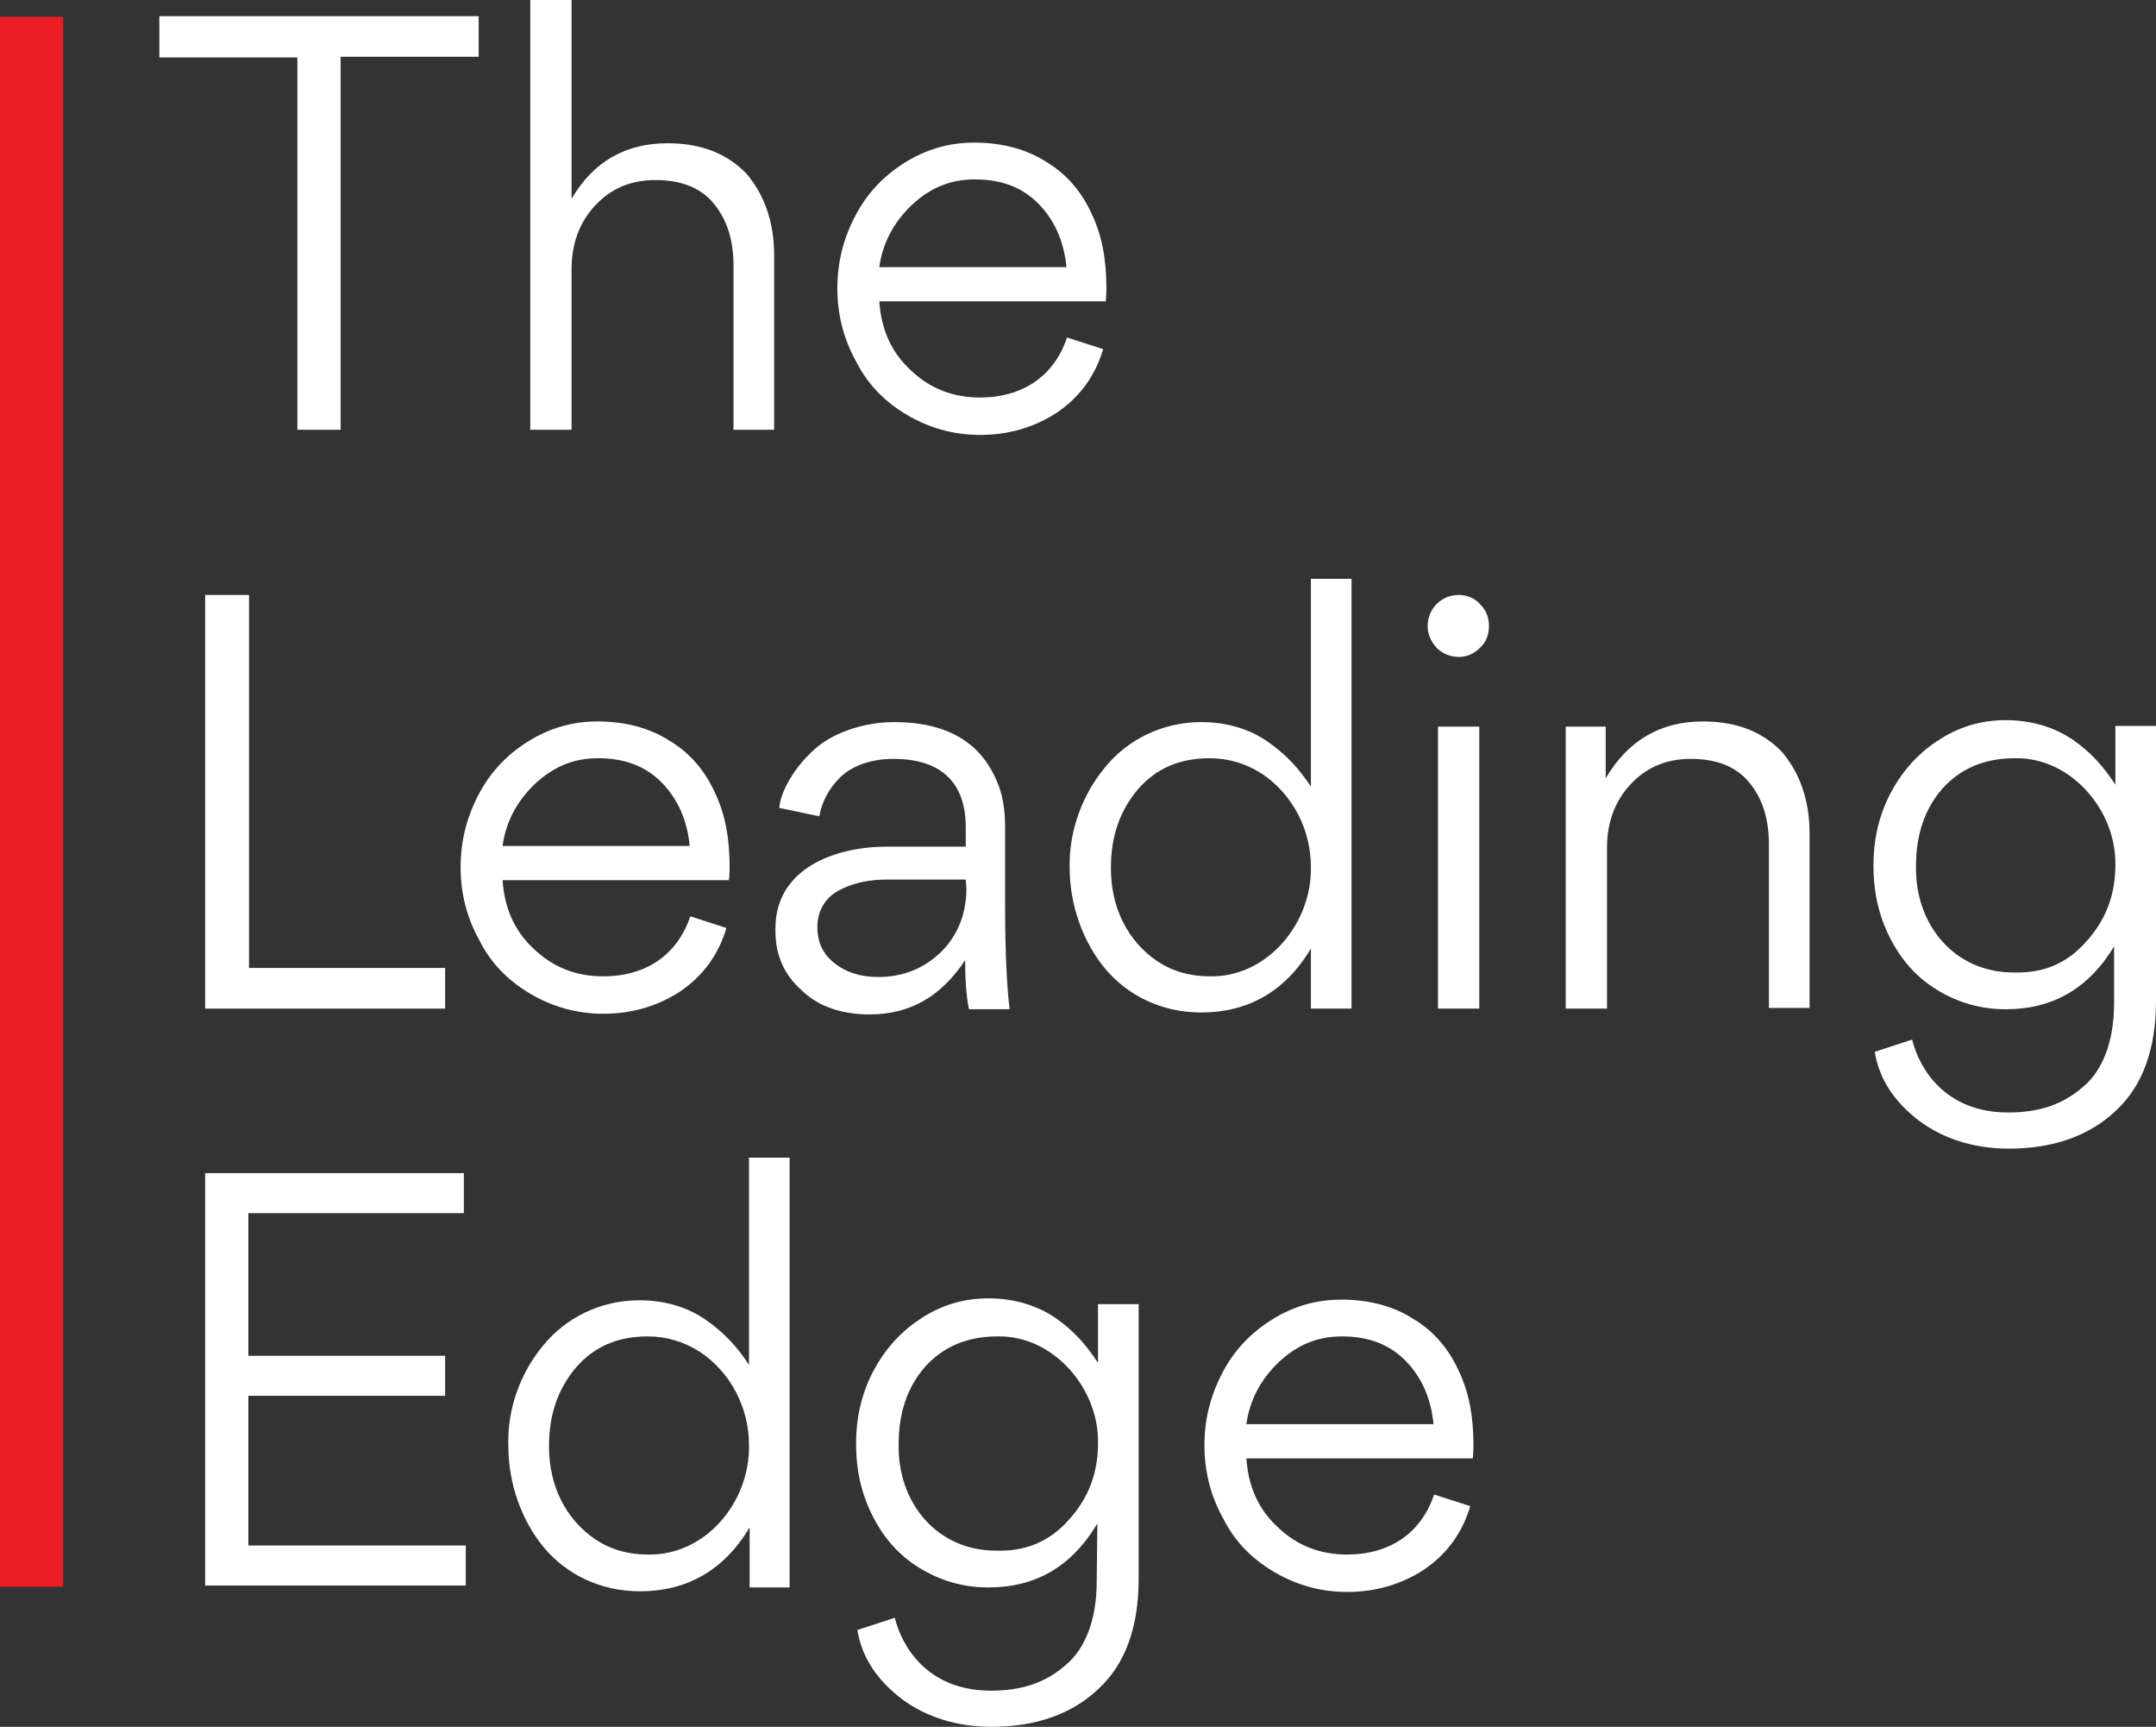 <?xml version="1.0" encoding="UTF-8"?>
<!-- Generator: Adobe Illustrator 28.0.0, SVG Export Plug-In . SVG Version: 6.00 Build 0)  -->
<svg xmlns="http://www.w3.org/2000/svg" xmlns:xlink="http://www.w3.org/1999/xlink" version="1.1" id="Layer_1" x="0px" y="0px" viewBox="0 0 334.2 267.6" style="enable-background:new 0 0 334.2 267.6;" xml:space="preserve">
<rect x="0" y="0" width="334.2" height="267.6" fill="#333333" stroke="none"/>
<style type="text/css">
	.st0{enable-background:new    ;}
	.st1{fill:#FFFFFF;}
	.st2{fill:#EC1C24;}
</style>
<g class="st0">
	<path class="st1" d="M52.8,66.6h-6.7V8.9H24.7V2.5h49.5v6.3H52.8V66.6z"></path>
	<path class="st1" d="M113.7,66.6V41.2c0-4-1-7.2-3.1-9.7c-2-2.4-5-3.6-9-3.6c-3.8,0-6.9,1.3-9.4,4c-2.4,2.6-3.6,5.9-3.6,9.8v24.9   h-6.4V0h6.4v30.8c3.4-5.8,8.4-8.6,14.9-8.6c5.2,0,9.2,1.6,12.2,4.7c2.8,3.3,4.3,7.5,4.3,12.7v27H113.7z"></path>
	<path class="st1" d="M136.3,46.7c0.3,4.3,1.8,7.8,4.8,10.6c3,2.9,6.6,4.3,10.8,4.3c6.6,0,11.5-3.3,13.5-9.3l5.6,1.8   c-1.2,4.1-3.6,7.4-7.1,9.8c-3.5,2.3-7.5,3.5-12,3.5c-4.1,0-7.9-1.1-11.3-3.1c-3.4-2-6.1-4.7-7.9-8.3c-1.9-3.4-2.9-7.2-2.9-11.3   c0-4,0.9-7.6,2.7-11.1s4.3-6.2,7.6-8.3s6.9-3.2,10.9-3.2c4.3,0,8.1,1,11.2,3c3.2,1.9,5.5,4.7,7,8c1.6,3.3,2.3,7.1,2.3,11.5   c0,0.4,0,1.1-0.1,2.1L136.3,46.7L136.3,46.7z M165.3,41.3c-0.4-4-1.9-7.3-4.4-9.8s-5.7-3.7-9.8-3.7c-3.8,0-6.9,1.3-9.8,4   c-2.8,2.7-4.5,5.9-5,9.6h29V41.3z"></path>
</g>
<g class="st0">
	<path class="st1" d="M31.8,92.2h6.8V150H69v6.3H31.8V92.2z"></path>
	<path class="st1" d="M77.9,136.4c0.3,4.3,1.8,7.8,4.8,10.6c3,2.9,6.6,4.3,10.8,4.3c6.6,0,11.5-3.3,13.5-9.3l5.6,1.8   c-1.2,4.1-3.6,7.4-7.1,9.8c-3.5,2.3-7.5,3.5-12,3.5c-4.1,0-7.9-1.1-11.3-3.1s-6.1-4.7-7.9-8.3c-1.9-3.4-2.9-7.2-2.9-11.3   c0-4,0.9-7.6,2.7-11.1c1.8-3.5,4.3-6.2,7.6-8.3c3.3-2.1,6.9-3.2,10.9-3.2c4.3,0,8.1,1,11.2,3c3.2,1.9,5.5,4.7,7,8   c1.6,3.3,2.3,7.1,2.3,11.5c0,0.4,0,1.1-0.1,2.1H77.9z M106.9,131c-0.4-4-1.9-7.3-4.4-9.8s-5.7-3.7-9.8-3.7c-3.8,0-6.9,1.3-9.8,4   c-2.8,2.7-4.5,5.9-5,9.6h29V131z"></path>
	<path class="st1" d="M149.7,131.1v-2.9c0-7-3.9-10.6-11.2-10.6c-3.5,0-6.5,1.1-8.3,2.9s-2.8,3.8-3.2,6l-6.2-1.3   c0.1-2.2,2.2-6.5,6.2-9.7c2.6-2,6.9-3.6,11.6-3.6c8,0,13.3,3,15.9,9.1c0.9,2,1.3,4.4,1.3,7.2v12.3c0,7.3,0.3,12.7,0.7,15.9h-6.3   c-0.4-1.9-0.6-4.5-0.6-7.6c-3.7,5.6-8.5,8.4-14.8,8.4c-4.3,0-7.9-1.2-10.5-3.7c-2.7-2.4-4.1-5.4-4.1-9.2v-0.4   c0-9.5,9.5-12.7,17.3-12.7h12.2V131.1z M149.7,136.3h-12.2c-2.5,0-4.9,0.4-7.1,1.5c-2.2,1-3.7,3.1-3.7,5.8c0,2.5,0.9,4.3,2.7,5.7   s4,2.1,6.7,2.1c3.9,0,7.1-1.3,9.8-3.9c2.5-2.5,3.9-5.8,3.9-9.8L149.7,136.3L149.7,136.3z"></path>
	<path class="st1" d="M171.3,118.9c3.5-4.3,8.9-7,14.9-7c4,0,7.6,1.1,10.4,3.1c2.7,1.9,4.7,4,6.6,6.9V89.7h6.3v66.6h-6.3V147   c-4,6.7-9.8,9.9-17,9.9c-6.1,0-11.4-2.6-14.9-6.8c-3.4-4.1-5.5-9.8-5.5-15.7C165.7,128.7,167.8,123.1,171.3,118.9z M203.2,134.3   c0-5.7-2.8-11.2-7.6-14.4c-2.5-1.6-5.2-2.4-8.1-2.4c-4.7,0-8.3,1.6-11.1,4.8c-2.8,3.3-4.2,7.3-4.2,12.2c0,6.1,2.5,11.2,7.1,14.4   c2.4,1.6,5.1,2.4,8.2,2.4C196.4,151.5,203.4,143.1,203.2,134.3z"></path>
	<path class="st1" d="M221.3,97c0-1.3,0.5-2.5,1.4-3.4s2.1-1.4,3.4-1.4s2.5,0.5,3.3,1.4c1,1,1.4,2.1,1.4,3.4s-0.4,2.5-1.4,3.4   c-0.9,0.9-2,1.4-3.3,1.4s-2.5-0.5-3.4-1.4C221.8,99.4,221.3,98.3,221.3,97z M222.9,112.6h6.4v43.7h-6.4V112.6z"></path>
	<path class="st1" d="M274.2,156.3v-25.4c0-4-1-7.2-3.1-9.7c-2-2.4-5-3.6-9-3.6c-3.8,0-6.9,1.3-9.4,4c-2.4,2.6-3.6,5.9-3.6,9.8v24.9   h-6.4v-43.7h6.2v8c3.5-5.9,8.5-8.8,15.1-8.8c5.2,0,9.2,1.6,12.2,4.7c2.8,3.3,4.3,7.5,4.3,12.7v27h-6.3V156.3z"></path>
	<path class="st1" d="M327.8,146.5c-4,6.7-9.6,9.9-16.9,9.9c-4,0-7.6-1.1-10.8-3.1c-3.2-2-5.5-4.7-7.2-8.1c-1.7-3.4-2.5-7-2.5-11.1   c0-3.9,0.8-7.5,2.5-10.9c1.7-3.3,4.1-6.2,7.3-8.3c3.2-2.2,6.8-3.3,10.7-3.3c4,0,7.6,1.1,10.5,3.1c2.7,1.9,4.6,4,6.5,6.9v-9.1h6.3   v42.6c0,7.5-2.1,13.2-6.2,17c-4.1,3.9-9.7,5.9-16.6,5.9c-5.4,0-10.1-1.5-13.9-4.3c-3.8-2.9-6.2-6.4-6.9-10.7l5.8-1.9   c1.1,4.5,5.1,11.3,14.9,11.3c4.7,0,8.4-1.2,11.5-3.9c3.1-2.5,4.9-7.1,4.9-13v-9H327.8z M323.4,145.9c3-3.3,4.5-7.2,4.5-11.8   c0.2-8.5-6.9-16.8-15.6-16.6c-4.7,0-8.4,1.6-11.2,4.7c-2.8,3.2-4.1,7.2-4.1,12c-0.2,9,5.9,16.6,15.3,16.5   C316.8,150.8,320.4,149.3,323.4,145.9z"></path>
</g>
<g class="st0">
	<path class="st1" d="M31.8,181.8h40.1v6.2H38.5v22.1H69v6.2H38.5v23.2h33.7v6.2H31.8V181.8z"></path>
	<path class="st1" d="M84.2,208.5c3.5-4.3,8.9-7,14.9-7c4,0,7.6,1.1,10.4,3.1c2.7,1.9,4.7,4,6.6,6.9v-32.1h6.3V246h-6.2v-9.3   c-4,6.7-9.8,9.9-17,9.9c-6.1,0-11.4-2.6-14.9-6.8c-3.4-4.1-5.5-9.8-5.5-15.7C78.6,218.3,80.7,212.7,84.2,208.5z M116.1,223.9   c0-5.7-2.8-11.2-7.6-14.4c-2.5-1.6-5.2-2.4-8.1-2.4c-4.7,0-8.3,1.6-11.1,4.8c-2.8,3.3-4.2,7.3-4.2,12.2c0,6.1,2.5,11.2,7.1,14.4   c2.4,1.6,5.1,2.4,8.2,2.4C109.4,241.1,116.3,232.7,116.1,223.9z"></path>
	<path class="st1" d="M170.1,236.1c-4,6.7-9.6,9.9-16.9,9.9c-4,0-7.6-1.1-10.8-3.1s-5.5-4.7-7.2-8.1c-1.7-3.4-2.5-7-2.5-11.1   c0-3.9,0.8-7.5,2.5-10.9c1.7-3.3,4.1-6.2,7.3-8.3c3.2-2.2,6.8-3.3,10.7-3.3c4,0,7.6,1.1,10.5,3.1c2.7,1.9,4.6,4,6.5,6.9v-9.1h6.3   v42.6c0,7.5-2.1,13.2-6.2,17c-4.1,3.9-9.7,5.9-16.6,5.9c-5.4,0-10.1-1.5-13.9-4.3c-3.8-2.9-6.2-6.4-6.9-10.7l5.8-1.9   c1.1,4.5,5.1,11.3,14.9,11.3c4.7,0,8.4-1.2,11.5-3.9c3.1-2.5,4.9-7.1,4.9-13L170.1,236.1L170.1,236.1z M165.7,235.5   c3-3.3,4.5-7.2,4.5-11.8c0.2-8.5-6.9-16.8-15.6-16.6c-4.7,0-8.4,1.6-11.2,4.7c-2.8,3.2-4.1,7.2-4.1,12c-0.2,9,5.9,16.6,15.3,16.5   C159,240.4,162.7,238.9,165.7,235.5z"></path>
	<path class="st1" d="M193.2,226c0.3,4.3,1.8,7.8,4.8,10.6c3,2.9,6.6,4.3,10.8,4.3c6.6,0,11.5-3.3,13.5-9.3l5.6,1.8   c-1.2,4.1-3.6,7.4-7.1,9.8c-3.5,2.3-7.5,3.5-12,3.5c-4.1,0-7.9-1.1-11.3-3.1c-3.4-2-6.1-4.7-7.9-8.3c-1.9-3.4-2.9-7.2-2.9-11.3   c0-4,0.9-7.6,2.7-11.1s4.3-6.2,7.6-8.3s6.9-3.2,10.9-3.2c4.3,0,8.1,1,11.2,3c3.2,1.9,5.5,4.7,7,8c1.6,3.3,2.3,7.1,2.3,11.5   c0,0.4,0,1.1-0.1,2.1H193.2z M222.2,220.6c-0.4-4-1.9-7.3-4.4-9.8s-5.7-3.7-9.8-3.7c-3.8,0-6.9,1.3-9.8,4c-2.8,2.7-4.5,5.9-5,9.6   h29V220.6z"></path>
</g>
<rect y="2.6" class="st2" width="9.8" height="243.3"></rect>
</svg>
